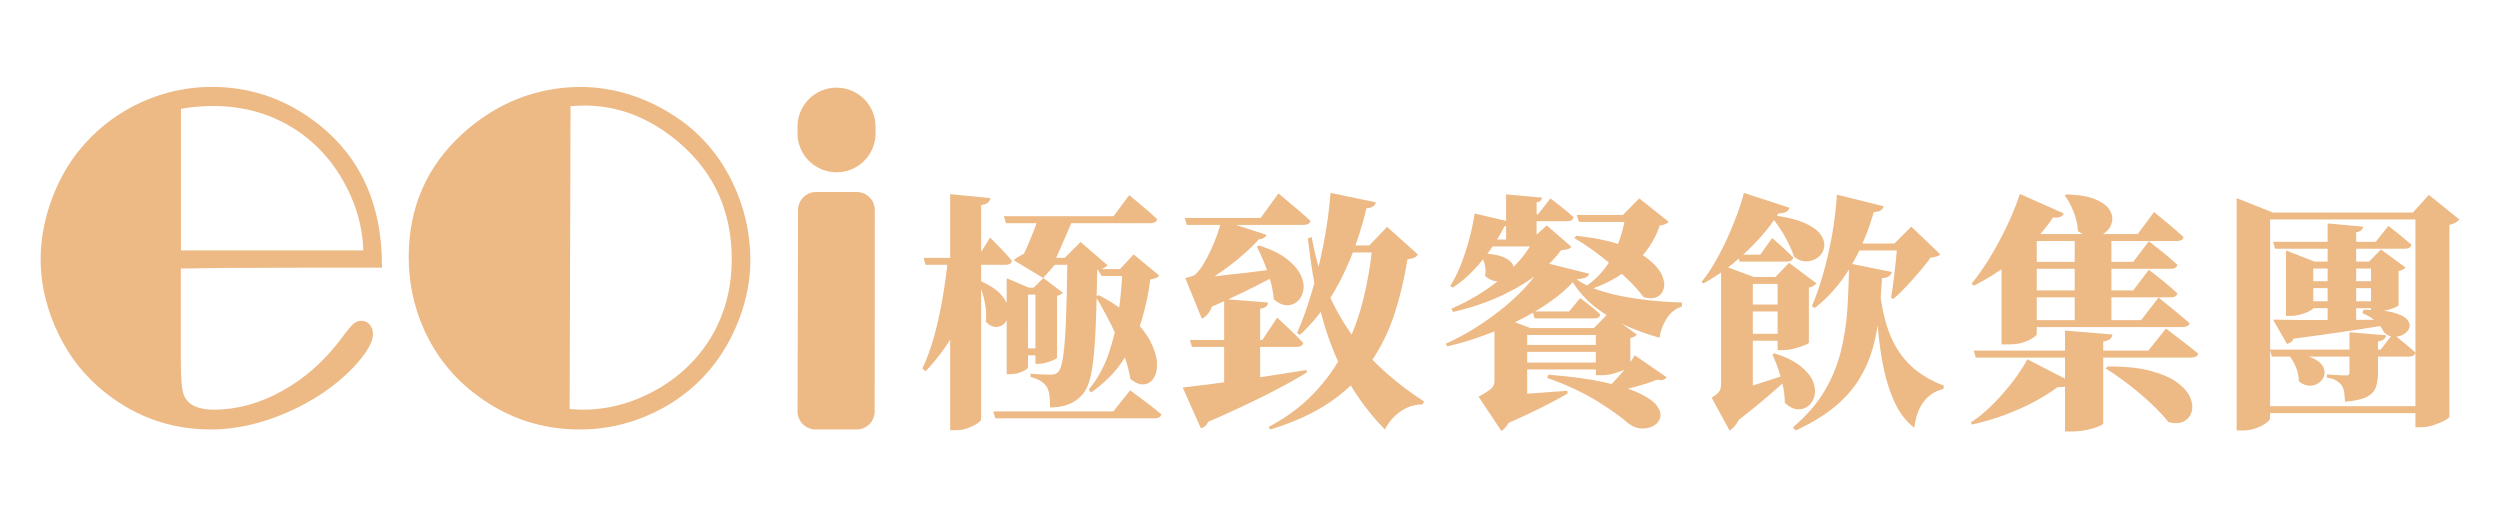 <?xml version="1.0" encoding="utf-8"?>
<!-- Generator: Adobe Illustrator 16.0.0, SVG Export Plug-In . SVG Version: 6.00 Build 0)  -->
<svg version="1.2" baseProfile="tiny" id="圖層_1"
	 xmlns="http://www.w3.org/2000/svg" xmlns:xlink="http://www.w3.org/1999/xlink" x="0px" y="0px" width="461.04px"
	 height="96.667px" viewBox="0 76.887 461.04 96.667" xml:space="preserve">
<g>
	<path fill="#EDB985" d="M33.375,96.965v26.101h33.624c-0.156-4.811-1.593-9.425-4.309-13.841
		c-2.807-4.504-6.539-7.882-11.195-10.132c-3.693-1.772-7.758-2.66-12.191-2.66C37.235,96.433,35.259,96.612,33.375,96.965z
		 M33.351,126.414v17.164c0,3.322,0.202,5.427,0.608,6.313c0.776,1.699,2.604,2.546,5.481,2.546c4.283,0,8.518-1.17,12.706-3.518
		c4.191-2.341,7.816-5.581,10.88-9.715c0.998-1.366,1.718-2.233,2.16-2.602c0.442-0.369,0.922-0.555,1.438-0.555
		c0.629,0,1.146,0.23,1.551,0.692c0.406,0.461,0.608,1.042,0.608,1.743c0,1.551-1.237,3.635-3.708,6.256
		c-3.248,3.361-7.28,6.09-12.099,8.196c-4.815,2.104-9.513,3.155-14.09,3.155c-7.861,0-14.802-2.642-20.817-7.918
		c-3.506-3.101-6.202-6.92-8.085-11.461c-1.659-3.988-2.49-7.975-2.49-11.958c0-3.837,0.737-7.688,2.215-11.543
		c1.477-3.858,3.506-7.189,6.089-9.994c2.99-3.287,6.534-5.833,10.631-7.64c4.023-1.774,8.231-2.66,12.624-2.66
		c6.829,0,13.011,2.014,18.547,6.036c8.637,6.274,12.919,15.374,12.845,27.296h-12.9l-16.609,0.056L33.351,126.414z"/>
	<path fill="#EDB985" d="M105.216,96.463l-0.166,55.863c1.144,0.074,1.937,0.111,2.381,0.111c5.13,0,10.04-1.44,14.726-4.323
		c4.503-2.807,7.88-6.54,10.133-11.194c1.77-3.694,2.657-7.758,2.657-12.193c0-8.904-3.284-16.127-9.855-21.669
		c-5.315-4.471-11.092-6.706-17.33-6.706C107.246,96.351,106.398,96.388,105.216,96.463z M106.82,92.917
		c5.943,0,11.573,1.644,16.888,4.928c4.909,3.026,8.654,7.16,11.239,12.401c2.288,4.616,3.432,9.505,3.432,14.674
		c0,3.543-0.673,7.105-2.021,10.687c-1.348,3.579-3.183,6.754-5.509,9.521c-3.248,3.803-7.216,6.663-11.904,8.582
		c-3.838,1.588-7.843,2.382-12.015,2.382c-6.976,0-13.25-2.067-18.824-6.201c-4.355-3.175-7.66-7.255-9.911-12.235
		c-1.883-4.208-2.824-8.656-2.824-13.344c0-9.155,3.322-16.756,9.967-22.812C91.578,95.889,98.738,93.029,106.82,92.917z"/>
	<path fill="#EDB985" d="M147.072,100.248c0-3.977,3.223-7.197,7.198-7.197c3.976,0,7.199,3.22,7.199,7.197v1.219
		c0,3.975-3.223,7.195-7.199,7.195c-3.976,0-7.198-3.22-7.198-7.195V100.248z"/>
	<path fill="#EDB985" d="M157.998,112.296c0.885,0,1.731,0.352,2.356,0.977c0.623,0.624,0.973,1.472,0.973,2.354
		c-0.005,8.146-0.019,28.997-0.022,37.138c-0.002,1.837-1.493,3.326-3.33,3.326h-7.566c-0.884,0-1.731-0.354-2.355-0.981
		c-0.625-0.623-0.975-1.472-0.973-2.358c0.021-8.149,0.073-29.002,0.094-37.137c0.003-1.833,1.493-3.32,3.329-3.32
		C152.762,112.296,155.737,112.296,157.998,112.296z"/>
	<path fill="#EDB985" d="M182.585,120.697c0,0,0.244,0.242,0.731,0.729s1.044,1.061,1.669,1.716
		c0.625,0.655,1.166,1.273,1.624,1.852c-0.091,0.488-0.488,0.731-1.189,0.731h-14.727l-0.366-1.28h9.924L182.585,120.697z
		 M180.573,125.177c-0.671,3.996-1.837,7.675-3.497,11.046c-1.662,3.368-3.79,6.408-6.381,9.121l-0.594-0.502
		c0.884-1.861,1.631-3.928,2.242-6.196c0.609-2.272,1.12-4.619,1.532-7.044c0.411-2.422,0.724-4.808,0.938-7.156h5.761V125.177
		L180.573,125.177z M182.631,113.424c-0.031,0.305-0.168,0.573-0.412,0.802c-0.244,0.227-0.671,0.387-1.28,0.48v39.51
		c0,0.183-0.236,0.436-0.709,0.756c-0.473,0.32-1.059,0.608-1.76,0.869c-0.7,0.261-1.417,0.388-2.148,0.388h-1.098v-43.537
		L182.631,113.424z M180.938,128.744c1.769,0.825,3.042,1.707,3.819,2.652c0.778,0.945,1.197,1.852,1.258,2.721
		s-0.122,1.588-0.549,2.15c-0.427,0.562-0.975,0.869-1.646,0.913c-0.671,0.045-1.342-0.268-2.013-0.938
		c0.091-0.824,0.083-1.668-0.023-2.539c-0.106-0.869-0.282-1.716-0.526-2.538c-0.244-0.825-0.518-1.554-0.823-2.194L180.938,128.744
		z M197.95,117.084c-0.274,0.7-0.648,1.593-1.122,2.675c-0.473,1.083-0.942,2.163-1.415,3.246c-0.473,1.083-0.893,1.99-1.258,2.721
		h0.366l-2.149,2.425l-5.441-3.294c0.395-0.335,0.89-0.655,1.484-0.96s1.167-0.517,1.716-0.64l-1.921,1.647
		c0.366-0.67,0.771-1.509,1.212-2.516c0.442-1.005,0.854-1.995,1.235-2.971c0.381-0.975,0.648-1.753,0.8-2.332H197.95z
		 M208.24,112.876c0,0,0.297,0.244,0.892,0.731c0.594,0.488,1.296,1.074,2.104,1.761c0.809,0.687,1.533,1.334,2.173,1.943
		c-0.122,0.489-0.549,0.733-1.281,0.733h-26.615l-0.366-1.282h20.211L208.24,112.876z M208.422,148.865c0,0,0.191,0.146,0.572,0.436
		c0.381,0.29,0.877,0.655,1.486,1.099c0.61,0.44,1.242,0.921,1.898,1.44c0.655,0.517,1.258,1.007,1.804,1.464
		c-0.12,0.488-0.562,0.733-1.324,0.733h-29.313l-0.366-1.282h22.132L208.422,148.865z M193.606,141.136v1.282h-5.992v-1.282H193.606
		z M201.151,124.446v1.28h-7.682l0.32-1.28H201.151z M196.349,124.446l2.928-2.928l4.986,4.301c-0.183,0.183-0.419,0.35-0.709,0.503
		c-0.291,0.152-0.694,0.273-1.212,0.365c-0.061,4.147-0.153,7.599-0.275,10.361c-0.122,2.757-0.289,4.99-0.502,6.698
		c-0.214,1.709-0.503,3.043-0.869,4.002c-0.367,0.96-0.838,1.714-1.418,2.263c-0.702,0.702-1.524,1.212-2.47,1.532
		c-0.944,0.32-1.996,0.481-3.155,0.481c0-0.913-0.045-1.693-0.137-2.334c-0.092-0.64-0.26-1.145-0.503-1.509
		c-0.305-0.429-0.686-0.776-1.144-1.05c-0.457-0.277-1.067-0.52-1.83-0.733v-0.596c0.396,0.031,0.823,0.062,1.28,0.092
		c0.458,0.031,0.907,0.054,1.35,0.068c0.443,0.015,0.801,0.022,1.075,0.022c0.336,0,0.603-0.037,0.801-0.113
		c0.198-0.077,0.388-0.192,0.571-0.345c0.396-0.396,0.709-1.35,0.938-2.858c0.226-1.51,0.402-3.743,0.524-6.7
		c0.122-2.958,0.213-6.797,0.274-11.524h-0.503V124.446z M190.633,129.932l1.784-1.781l3.613,2.742
		c-0.091,0.093-0.236,0.191-0.435,0.298c-0.198,0.107-0.418,0.191-0.663,0.251v11.388c0,0.094-0.19,0.229-0.572,0.414
		c-0.38,0.182-0.823,0.35-1.326,0.502c-0.503,0.152-0.969,0.229-1.395,0.229h-0.687v-14.041h-0.32V129.932z M189.582,144.613
		c0,0.214-0.351,0.48-1.053,0.801c-0.701,0.32-1.462,0.48-2.284,0.48h-0.595v-17.698l4.068,1.736h3.248v1.28h-3.385V144.613
		L189.582,144.613z M209.749,126.504v1.281h-6.585l-0.778-1.281H209.749z M206.547,126.504l2.515-2.699l4.712,3.888
		c-0.213,0.367-0.762,0.61-1.646,0.731c-0.305,2.5-0.839,5.023-1.602,7.569c-0.762,2.547-1.882,4.962-3.361,7.25
		c-1.479,2.285-3.467,4.299-5.968,6.035l-0.411-0.549c1.586-1.919,2.806-4.115,3.659-6.585c0.853-2.47,1.469-5.051,1.851-7.75
		c0.381-2.698,0.617-5.328,0.709-7.889h-0.458V126.504z M202.615,131.306c2.562,1.342,4.618,2.758,6.173,4.252
		c1.555,1.495,2.69,2.95,3.407,4.367c0.717,1.418,1.106,2.706,1.167,3.865c0.061,1.155-0.13,2.088-0.572,2.79
		c-0.442,0.699-1.044,1.096-1.806,1.188c-0.762,0.091-1.602-0.242-2.516-1.005c-0.213-1.249-0.541-2.539-0.983-3.864
		s-0.961-2.654-1.555-3.979c-0.595-1.325-1.226-2.612-1.897-3.863c-0.671-1.251-1.327-2.408-1.967-3.477L202.615,131.306z"/>
	<path fill="#EDB985" d="M235.769,112.554c0,0,0.197,0.169,0.596,0.504c0.395,0.335,0.906,0.761,1.531,1.28
		c0.624,0.518,1.273,1.066,1.945,1.647c0.672,0.579,1.28,1.127,1.827,1.645c-0.121,0.49-0.563,0.733-1.325,0.733h-21.492
		l-0.366-1.281h13.993L235.769,112.554z M235.54,135.467c0,0,0.281,0.259,0.846,0.778c0.563,0.518,1.221,1.145,1.967,1.874
		c0.746,0.731,1.411,1.401,1.988,2.012c-0.119,0.489-0.532,0.733-1.232,0.733H219.81l-0.366-1.28h13.351L235.54,135.467z
		 M233.848,132.677c-0.029,0.273-0.136,0.51-0.32,0.709c-0.182,0.197-0.565,0.343-1.143,0.434v14.406l-6.631,1.464v-17.651
		L233.848,132.677z M232.201,122.158c2.194,0.702,3.903,1.534,5.124,2.494c1.219,0.96,2.066,1.936,2.539,2.927
		c0.473,0.99,0.64,1.914,0.502,2.766c-0.136,0.853-0.479,1.539-1.029,2.057c-0.547,0.52-1.211,0.778-1.989,0.778
		c-0.776,0-1.593-0.365-2.445-1.099c-0.093-1.128-0.298-2.261-0.618-3.404c-0.32-1.145-0.699-2.257-1.145-3.341
		c-0.441-1.081-0.892-2.066-1.348-2.95L232.201,122.158z M218.117,148.362c1.281-0.153,3.111-0.38,5.488-0.684
		c2.378-0.303,5.069-0.678,8.074-1.12c3-0.441,6.088-0.922,9.258-1.44l0.044,0.456c-1.796,1.13-4.161,2.438-7.087,3.933
		c-2.927,1.494-6.617,3.216-11.066,5.17c-0.306,0.641-0.762,1.037-1.372,1.189L218.117,148.362z M253.741,114.201
		c-0.06,0.305-0.235,0.557-0.525,0.756c-0.288,0.197-0.694,0.313-1.213,0.342c-0.823,3.385-1.82,6.501-2.993,9.353
		c-1.175,2.851-2.523,5.44-4.048,7.774c-1.524,2.332-3.263,4.397-5.211,6.195l-0.55-0.319c0.976-2.227,1.88-4.75,2.722-7.571
		c0.837-2.818,1.562-5.792,2.172-8.917c0.608-3.123,1.036-6.242,1.28-9.353L253.741,114.201z M219.901,128.196
		c0.976-0.06,2.349-0.183,4.115-0.365c1.769-0.183,3.766-0.404,5.992-0.663c2.225-0.261,4.496-0.542,6.815-0.847l0.089,0.502
		c-1.401,0.793-3.391,1.837-5.966,3.132c-2.577,1.295-5.528,2.659-8.849,4.093L219.901,128.196z M233.573,120.195
		c-0.121,0.305-0.387,0.542-0.801,0.709c-0.411,0.166-1.027,0.158-1.852-0.024l1.644-0.32c-0.882,1.035-1.987,2.133-3.313,3.292
		c-1.326,1.157-2.706,2.233-4.139,3.223c-1.433,0.992-2.758,1.778-3.978,2.356v-0.502h3.246c-0.091,1.796-0.373,3.283-0.846,4.457
		c-0.473,1.175-1.104,1.929-1.896,2.264l-3.064-7.499c0,0,0.229-0.054,0.686-0.16c0.458-0.106,0.809-0.236,1.052-0.389
		c0.457-0.367,0.945-0.953,1.464-1.761s1.014-1.723,1.484-2.745c0.473-1.021,0.884-2.027,1.235-3.017
		c0.351-0.99,0.602-1.852,0.754-2.583L233.573,120.195z M255.936,122.158v1.282h-10.839l-0.409-1.282H255.936z M252.506,122.158
		l3.296-3.428l5.669,5.075c-0.152,0.275-0.364,0.473-0.64,0.596c-0.275,0.121-0.702,0.229-1.28,0.32
		c-0.552,3.475-1.333,6.797-2.354,9.968c-1.022,3.172-2.463,6.127-4.324,8.873c-1.86,2.741-4.295,5.174-7.313,7.291
		c-3.02,2.118-6.786,3.864-11.298,5.238l-0.321-0.456c3.264-1.738,6.029-3.79,8.299-6.155c2.272-2.36,4.146-4.982,5.628-7.865
		c1.476-2.879,2.635-5.959,3.473-9.237c0.838-3.275,1.426-6.683,1.761-10.221h-0.594V122.158z M241.896,120.606
		c0.67,3.81,1.693,7.262,3.063,10.355c1.373,3.095,2.989,5.878,4.849,8.346c1.858,2.47,3.884,4.658,6.08,6.564
		c2.196,1.903,4.435,3.588,6.723,5.051l-0.275,0.549c-1.434,0-2.761,0.411-3.979,1.234c-1.219,0.822-2.211,1.95-2.973,3.384
		c-2.563-2.623-4.796-5.565-6.701-8.826c-1.906-3.265-3.476-7.052-4.709-11.366c-1.236-4.313-2.159-9.335-2.77-15.066
		L241.896,120.606z"/>
	<path fill="#EDB985" d="M284.38,113.332c-0.031,0.214-0.117,0.396-0.251,0.549c-0.138,0.152-0.389,0.258-0.756,0.32v7.5h-5.624
		v-8.963L284.38,113.332z M285.935,113.47c0,0,0.243,0.19,0.731,0.571c0.489,0.382,1.069,0.84,1.738,1.374
		c0.672,0.533,1.266,1.044,1.784,1.532c-0.091,0.488-0.487,0.731-1.188,0.731h-8.461v-1.28h3.11L285.935,113.47z M303.131,116.535
		v1.28h-11.939l-0.411-1.28H303.131z M285.294,121.062v1.28h-10.884l0.915-1.28H285.294z M282.369,121.062l2.883-2.605l4.526,3.931
		c-0.15,0.214-0.366,0.359-0.641,0.436c-0.277,0.076-0.687,0.145-1.233,0.205c-2.044,2.715-4.81,5.047-8.299,6.996
		c-3.49,1.953-7.37,3.417-11.638,4.392l-0.32-0.596c2.194-0.945,4.284-2.08,6.265-3.407c1.983-1.323,3.748-2.788,5.304-4.389
		c1.553-1.601,2.775-3.255,3.659-4.962H282.369z M273.361,123.623c1.706,0.061,3.011,0.29,3.908,0.687
		c0.899,0.395,1.471,0.853,1.714,1.372c0.244,0.518,0.244,1.022,0,1.51c-0.243,0.487-0.64,0.884-1.189,1.189
		c-0.547,0.305-1.172,0.426-1.872,0.365c-0.701-0.06-1.389-0.379-2.059-0.96c0.153-0.731,0.131-1.463-0.068-2.194
		c-0.199-0.733-0.464-1.313-0.801-1.738L273.361,123.623z M290.692,120.377c3.23,0.335,5.93,0.882,8.092,1.646
		c2.167,0.761,3.868,1.623,5.1,2.583c1.236,0.96,2.081,1.921,2.539,2.883c0.458,0.96,0.596,1.813,0.411,2.559s-0.601,1.28-1.256,1.6
		c-0.657,0.32-1.485,0.328-2.494,0.022c-0.67-0.914-1.508-1.872-2.513-2.879s-2.092-1.997-3.248-2.973
		c-1.159-0.977-2.343-1.898-3.541-2.767c-1.207-0.87-2.356-1.625-3.455-2.263L290.692,120.377z M299.289,116.535l3.019-3.065
		l5.396,4.299c-0.212,0.367-0.748,0.596-1.601,0.687c-0.945,2.773-2.583,5.211-4.915,7.316c-2.332,2.103-5.344,3.721-9.03,4.846
		l-0.277-0.549c2.441-1.554,4.27-3.527,5.486-5.922c1.223-2.394,2.029-4.93,2.427-7.612H299.289L299.289,116.535z M290.051,128.929
		c-1.098,1.217-2.494,2.421-4.186,3.61s-3.573,2.31-5.648,3.363c-2.073,1.052-4.249,1.997-6.536,2.835
		c-2.29,0.835-4.561,1.515-6.816,2.032l-0.227-0.505c1.98-0.884,3.931-1.941,5.852-3.177c1.921-1.232,3.705-2.546,5.351-3.933
		c1.647-1.389,3.051-2.768,4.208-4.137c1.158-1.372,1.966-2.637,2.424-3.797l8.599,2.149c-0.094,0.305-0.306,0.534-0.641,0.687
		c-0.335,0.152-0.901,0.273-1.693,0.365c1.098,0.763,2.431,1.411,4.001,1.943c1.571,0.532,3.253,0.961,5.055,1.28
		c1.796,0.32,3.589,0.564,5.37,0.731c1.784,0.168,3.456,0.267,5.01,0.298v0.731c-1.223,0.396-2.183,1.175-2.883,2.332
		c-0.701,1.16-1.113,2.303-1.234,3.431c-2.257-0.607-4.412-1.393-6.471-2.353c-2.063-0.961-3.905-2.096-5.533-3.408
		C292.422,132.099,291.086,130.604,290.051,128.929z M293.938,137.388l2.605-2.652l5.306,3.842
		c-0.091,0.121-0.229,0.241-0.413,0.362c-0.184,0.121-0.441,0.213-0.776,0.275v5.169c0,0.123-0.29,0.32-0.867,0.596
		c-0.582,0.275-1.274,0.524-2.082,0.754c-0.81,0.229-1.562,0.344-2.266,0.344h-1.141v-8.689H293.938z M296.957,137.388v1.28H277.2
		v-1.28H296.957z M297.094,140.496v1.28h-17.563v-1.28H297.094z M297.183,143.743v1.281h-18.887v-1.281H297.183z M307.338,146.443
		c-0.123,0.214-0.313,0.374-0.573,0.479c-0.261,0.108-0.65,0.101-1.165-0.021c-1.222,0.487-2.652,0.95-4.3,1.392
		c-1.646,0.441-3.277,0.801-4.895,1.074l-0.41-0.505c0.671-0.608,1.362-1.303,2.081-2.079c0.715-0.777,1.381-1.554,1.988-2.333
		c0.61-0.778,1.083-1.456,1.418-2.034L307.338,146.443z M279.167,117.952c-0.093,0.246-0.253,0.42-0.48,0.526
		c-0.23,0.106-0.633,0.146-1.213,0.116c-0.7,1.372-1.532,2.749-2.492,4.137c-0.963,1.387-2.027,2.706-3.203,3.955
		c-1.173,1.25-2.461,2.333-3.864,3.246l-0.454-0.318c0.698-1.098,1.348-2.4,1.943-3.91c0.596-1.509,1.113-3.087,1.554-4.735
		c0.441-1.643,0.769-3.214,0.985-4.708L279.167,117.952z M280.127,138.532l1.508,0.912v10.884l-5.942,1.418l2.788-2.287
		c0.396,1.251,0.534,2.342,0.413,3.271c-0.121,0.93-0.382,1.701-0.776,2.312c-0.398,0.608-0.81,1.051-1.235,1.325l-4.207-6.313
		c1.251-0.7,2.052-1.229,2.403-1.576c0.352-0.354,0.522-0.769,0.522-1.257v-8.689h4.526V138.532z M274.137,149.917
		c0.913-0.031,2.149-0.092,3.701-0.185c1.557-0.091,3.302-0.204,5.237-0.344c1.938-0.136,3.926-0.281,5.967-0.434l0.045,0.502
		c-0.729,0.429-1.699,0.961-2.903,1.601c-1.202,0.641-2.576,1.327-4.113,2.059c-1.541,0.733-3.224,1.494-5.055,2.287
		L274.137,149.917z M281.635,142.874h-6.034v-5.669l2.011-1.556l4.621,1.738h-0.598V142.874z M291.423,131.855
		c0,0,0.214,0.16,0.64,0.48c0.431,0.319,0.929,0.716,1.51,1.188c0.581,0.472,1.095,0.922,1.553,1.35
		c-0.09,0.487-0.474,0.731-1.142,0.731h-10.977l-0.363-1.28h6.719L291.423,131.855z M285.525,145.985
		c4.266,0.337,7.78,0.817,10.538,1.442c2.76,0.621,4.91,1.315,6.451,2.079c1.537,0.761,2.573,1.526,3.107,2.287
		c0.532,0.761,0.715,1.465,0.548,2.104c-0.168,0.638-0.569,1.145-1.21,1.509c-0.641,0.365-1.383,0.534-2.219,0.503
		c-0.838-0.03-1.638-0.335-2.4-0.912c-1.341-1.189-3.279-2.57-5.809-4.142c-2.529-1.568-5.597-2.994-9.189-4.272L285.525,145.985z"
		/>
	<path fill="#EDB985" d="M327.961,116.26c-0.914,1.495-2.09,3.034-3.523,4.619c-1.433,1.584-3.026,3.101-4.779,4.551
		c-1.753,1.448-3.605,2.691-5.558,3.728l-0.319-0.276c0.886-1.066,1.73-2.31,2.538-3.728c0.808-1.418,1.563-2.896,2.265-4.435
		c0.702-1.54,1.313-3.026,1.832-4.459c0.516-1.433,0.914-2.699,1.186-3.797l8.416,2.745c-0.093,0.305-0.287,0.549-0.596,0.731
		C329.121,116.122,328.633,116.23,327.961,116.26z M326.955,116.58c2.561,0.335,4.549,0.832,5.967,1.487s2.386,1.379,2.905,2.172
		c0.516,0.791,0.707,1.554,0.571,2.286c-0.138,0.731-0.504,1.334-1.098,1.807c-0.596,0.473-1.296,0.724-2.104,0.754
		c-0.808,0.032-1.593-0.259-2.353-0.869c-0.305-0.976-0.845-2.18-1.625-3.611c-0.775-1.433-1.699-2.745-2.768-3.935L326.955,116.58z
		 M327.413,127.969l2.513-2.607l5.077,3.797c-0.121,0.121-0.298,0.258-0.525,0.411c-0.229,0.153-0.524,0.273-0.893,0.363v10.152
		c0,0.092-0.276,0.252-0.823,0.48c-0.551,0.229-1.191,0.436-1.921,0.618c-0.731,0.183-1.403,0.273-2.014,0.273h-1.005v-13.488
		H327.413z M330.75,133.044v1.28h-10.38v-1.28H330.75z M330.75,138.44v1.28h-10.38v-1.28H330.75z M321.833,128.654l1.418,0.869
		v20.623l-4.755,1.921l2.515-2.014c0.335,1.77,0.234,3.164-0.298,4.184c-0.532,1.022-1.12,1.703-1.761,2.036l-3.293-6.037
		c0.762-0.488,1.242-0.901,1.441-1.236s0.296-0.775,0.296-1.323v-19.022H321.833z M316.437,150.008
		c0.793-0.214,1.906-0.534,3.339-0.96c1.434-0.428,3.051-0.931,4.847-1.508c1.8-0.58,3.627-1.174,5.49-1.785l0.134,0.456
		c-0.668,0.61-1.56,1.411-2.672,2.401c-1.113,0.992-2.396,2.081-3.844,3.27c-1.448,1.189-3.026,2.41-4.731,3.661L316.437,150.008z
		 M323.25,129.249v0.549h-5.854v-4.072l6.036,2.243h7.043v1.28H323.25z M327.275,142.052c2.073,0.67,3.674,1.463,4.802,2.379
		c1.13,0.911,1.883,1.844,2.263,2.789c0.382,0.944,0.48,1.813,0.298,2.605c-0.184,0.791-0.557,1.424-1.122,1.897
		c-0.563,0.473-1.234,0.685-2.012,0.64c-0.778-0.045-1.562-0.436-2.354-1.165c0-1.036-0.113-2.081-0.345-3.134
		c-0.227-1.052-0.51-2.072-0.843-3.062c-0.337-0.992-0.701-1.898-1.097-2.724L327.275,142.052z M353.936,121.793v1.28h-14.497
		l0.458-1.28H353.936z M349.363,121.793l3.108-3.108l5.353,5.12c-0.306,0.305-0.9,0.504-1.783,0.596
		c-0.551,0.761-1.221,1.608-2.014,2.539c-0.793,0.929-1.609,1.844-2.445,2.744c-0.84,0.896-1.656,1.683-2.449,2.354l-0.409-0.275
		c0.182-0.946,0.35-2.025,0.502-3.246c0.152-1.219,0.29-2.431,0.411-3.635c0.121-1.205,0.214-2.233,0.277-3.088H349.363z
		 M347.398,114.933c-0.094,0.305-0.281,0.557-0.573,0.756c-0.291,0.197-0.708,0.298-1.259,0.298
		c-1.155,3.933-2.628,7.37-4.411,10.313c-1.786,2.942-3.938,5.403-6.473,7.385l-0.547-0.319c0.763-1.771,1.465-3.78,2.103-6.036
		c0.641-2.258,1.182-4.629,1.623-7.111c0.443-2.485,0.741-4.964,0.894-7.434L347.398,114.933z M346.437,127.784
		c0.212,3.598,0.739,6.715,1.578,9.353c0.836,2.635,2.104,4.846,3.793,6.631c1.694,1.785,3.912,3.193,6.654,4.229l-0.047,0.596
		c-1.552,0.396-2.78,1.196-3.68,2.402c-0.9,1.204-1.472,2.798-1.714,4.78c-1.434-1.097-2.6-2.578-3.499-4.436
		c-0.9-1.863-1.608-4.011-2.125-6.449c-0.518-2.438-0.894-5.102-1.121-7.98c-0.229-2.881-0.391-5.893-0.479-9.032L346.437,127.784z
		 M348.905,127.053c-0.093,0.305-0.275,0.564-0.549,0.778s-0.698,0.32-1.278,0.32c-0.119,2.254-0.298,4.465-0.525,6.63
		c-0.227,2.166-0.617,4.247-1.165,6.242c-0.551,1.995-1.381,3.91-2.494,5.74c-1.112,1.827-2.624,3.534-4.525,5.121
		c-1.906,1.586-4.326,3.051-7.252,4.393l-0.457-0.596c2.471-2.104,4.392-4.309,5.762-6.61c1.373-2.301,2.379-4.709,3.019-7.226
		c0.641-2.514,1.052-5.135,1.234-7.865c0.184-2.729,0.288-5.57,0.32-8.527L348.905,127.053z M326.817,120.788
		c0,0,0.23,0.197,0.687,0.594c0.458,0.396,0.992,0.876,1.603,1.44c0.608,0.564,1.139,1.09,1.597,1.578
		c-0.089,0.488-0.487,0.731-1.188,0.731h-8.688l-0.365-1.28h4.16L326.817,120.788z"/>
	<path fill="#EDB985" d="M397.243,115.987c0,0,0.183,0.152,0.548,0.456c0.364,0.305,0.837,0.694,1.418,1.167
		c0.581,0.473,1.182,0.976,1.806,1.51c0.621,0.534,1.18,1.029,1.667,1.487c-0.093,0.486-0.518,0.729-1.278,0.729H374.01v-1.278
		h20.21L397.243,115.987z M398.066,131.762c0,0,0.193,0.152,0.573,0.457c0.379,0.306,0.867,0.702,1.463,1.189
		c0.596,0.488,1.221,1,1.874,1.532c0.657,0.534,1.256,1.046,1.806,1.533c-0.032,0.244-0.17,0.428-0.412,0.549
		c-0.245,0.121-0.534,0.185-0.871,0.185H373.83v-1.282h21.035L398.066,131.762z M396.283,121.382c0,0,0.304,0.236,0.912,0.709
		c0.61,0.473,1.325,1.044,2.149,1.714c0.824,0.672,1.554,1.313,2.194,1.921c-0.089,0.489-0.503,0.733-1.232,0.733h-26.48v-1.282
		H393.4L396.283,121.382z M396.283,126.641c0,0,0.304,0.236,0.912,0.709c0.61,0.473,1.325,1.044,2.149,1.714
		c0.824,0.672,1.554,1.311,2.194,1.921c-0.089,0.487-0.503,0.731-1.232,0.731h-26.48v-1.28H393.4L396.283,126.641z M389.377,120.057
		v16.37h-6.769v-16.37H389.377z M375.611,138.532c0,0.121-0.214,0.333-0.641,0.639c-0.426,0.305-1.027,0.588-1.803,0.845
		c-0.778,0.259-1.731,0.389-2.859,0.389h-1.19v-18.474l2.607-3.521l4.526,1.647h-0.641V138.532L375.611,138.532z M380.597,116.26
		c-0.119,0.275-0.343,0.48-0.663,0.618s-0.756,0.175-1.305,0.114c-2.041,2.928-4.315,5.419-6.813,7.478
		c-2.501,2.057-5.108,3.758-7.82,5.1l-0.413-0.367c1.069-1.28,2.151-2.812,3.245-4.597c1.099-1.783,2.145-3.694,3.135-5.738
		c0.993-2.043,1.839-4.117,2.538-6.22L380.597,116.26z M381.055,112.739c2.316,0.062,4.112,0.365,5.394,0.914
		c1.28,0.549,2.151,1.204,2.609,1.967c0.456,0.763,0.593,1.517,0.409,2.265c-0.183,0.746-0.586,1.372-1.21,1.874
		c-0.625,0.504-1.391,0.763-2.289,0.778c-0.899,0.015-1.82-0.328-2.766-1.029c-0.06-1.219-0.328-2.416-0.801-3.59
		c-0.473-1.174-1.012-2.157-1.623-2.95L381.055,112.739z M399.437,137.479c0,0,0.199,0.153,0.594,0.458
		c0.398,0.306,0.908,0.694,1.534,1.163c0.621,0.473,1.28,0.978,1.965,1.51c0.686,0.534,1.305,1.029,1.853,1.487
		c-0.032,0.243-0.168,0.428-0.412,0.547c-0.245,0.123-0.532,0.185-0.869,0.185h-39.737l-0.366-1.281h32.194L399.437,137.479z
		 M389.56,138.577c-0.029,0.303-0.16,0.569-0.389,0.798c-0.229,0.229-0.665,0.39-1.305,0.48v15.092c0,0.153-0.298,0.353-0.892,0.598
		c-0.598,0.244-1.335,0.456-2.217,0.641c-0.886,0.183-1.798,0.273-2.743,0.273h-1.191v-18.611L389.56,138.577z M388.644,144.475
		c3.172-0.029,5.814,0.236,7.935,0.803c2.116,0.563,3.772,1.288,4.964,2.174c1.188,0.882,1.98,1.803,2.375,2.764
		c0.397,0.962,0.479,1.839,0.253,2.632c-0.229,0.793-0.719,1.379-1.463,1.761c-0.75,0.381-1.685,0.418-2.814,0.113
		c-0.67-0.853-1.47-1.736-2.4-2.652c-0.931-0.914-1.921-1.814-2.975-2.698c-1.053-0.885-2.11-1.713-3.177-2.492
		c-1.07-0.776-2.073-1.458-3.019-2.034L388.644,144.475z M379.454,148.27c-1.159,0.884-2.577,1.777-4.254,2.677
		c-1.676,0.898-3.497,1.714-5.463,2.445c-1.967,0.733-3.986,1.325-6.06,1.785l-0.229-0.365c1.068-0.701,2.126-1.541,3.178-2.515
		c1.053-0.977,2.049-2.014,2.994-3.111c0.945-1.097,1.787-2.172,2.517-3.222s1.312-1.989,1.738-2.814l8.186,4.208
		c-0.153,0.306-0.429,0.54-0.825,0.708C380.838,148.233,380.247,148.302,379.454,148.27z"/>
	<path fill="#EDB985" d="M412.469,156.275v-42.851l6.68,2.654h28.669v1.281h-29.175v36.584c0,0.275-0.244,0.596-0.733,0.961
		c-0.488,0.364-1.121,0.685-1.896,0.962c-0.776,0.273-1.61,0.411-2.492,0.411h-1.052V156.275z M445.443,116.077h-0.457l2.926-3.248
		l5.624,4.528c-0.365,0.458-0.976,0.792-1.828,1.007v35.394c-0.033,0.152-0.329,0.381-0.893,0.687
		c-0.564,0.305-1.243,0.586-2.036,0.845c-0.793,0.261-1.571,0.389-2.332,0.389h-1.004V116.077L445.443,116.077z M416.357,151.793
		h32.012v1.28h-32.012V151.793z M435.884,134.004c2.408,0,4.243,0.175,5.509,0.524c1.266,0.353,2.113,0.786,2.539,1.305
		c0.428,0.518,0.551,1.029,0.366,1.534c-0.184,0.503-0.549,0.906-1.098,1.212c-0.549,0.303-1.159,0.438-1.829,0.409
		c-0.674-0.03-1.266-0.333-1.787-0.912c-0.273-0.61-0.729-1.23-1.37-1.854c-0.64-0.626-1.492-1.152-2.561-1.578L435.884,134.004z
		 M419.194,135.833c1.371,0.032,3.186,0.053,5.441,0.067c2.254,0.017,4.806,0.017,7.659,0c2.853-0.015,5.799-0.037,8.85-0.067v0.776
		c-1.921,0.367-4.358,0.771-7.316,1.214c-2.959,0.441-6.583,0.953-10.884,1.531c-0.121,0.304-0.289,0.525-0.505,0.663
		c-0.212,0.138-0.438,0.236-0.685,0.298L419.194,135.833z M429.251,118.09l6.542,0.595c-0.032,0.244-0.136,0.456-0.32,0.641
		c-0.185,0.182-0.505,0.32-0.96,0.411v17.651h-5.262V118.09z M423.996,132.448h16.051v1.28h-16.051V132.448z M423.996,128.744
		h16.051v1.279h-16.051V128.744z M422.484,142.19c1.738,0.06,3.073,0.305,4.002,0.733c0.931,0.426,1.556,0.921,1.876,1.485
		c0.32,0.563,0.409,1.12,0.273,1.669s-0.446,1.005-0.937,1.374c-0.487,0.362-1.061,0.555-1.712,0.569
		c-0.655,0.015-1.336-0.251-2.036-0.799c0-0.884-0.183-1.761-0.549-2.63c-0.363-0.869-0.793-1.593-1.28-2.174L422.484,142.19z
		 M433.279,138.165l6.768,0.55c-0.094,0.638-0.598,1.018-1.512,1.141v5.673c0,1.13-0.138,2.065-0.409,2.813
		c-0.277,0.748-0.838,1.334-1.692,1.761c-0.854,0.428-2.183,0.716-3.98,0.869c-0.03-0.702-0.084-1.305-0.16-1.808
		c-0.076-0.501-0.236-0.919-0.48-1.256c-0.212-0.274-0.51-0.538-0.894-0.799c-0.379-0.261-0.982-0.448-1.805-0.573v-0.594
		c0,0,0.152,0.008,0.458,0.022c0.305,0.015,0.662,0.039,1.073,0.068c0.411,0.03,0.81,0.053,1.189,0.069
		c0.38,0.015,0.647,0.022,0.801,0.022c0.243,0,0.413-0.045,0.502-0.138c0.093-0.092,0.138-0.244,0.138-0.456v-7.365H433.279z
		 M421.57,135.147v-12.073l5.262,2.059h12.712v1.28h-12.94v7.271c0,0.121-0.222,0.304-0.665,0.548
		c-0.438,0.245-0.99,0.457-1.645,0.642c-0.657,0.183-1.333,0.273-2.036,0.273H421.57L421.57,135.147z M437.258,125.132h-0.369
		l2.196-2.241l4.526,3.339c-0.089,0.121-0.242,0.244-0.458,0.365c-0.212,0.123-0.487,0.214-0.822,0.275v6.265
		c0,0.121-0.234,0.281-0.707,0.48c-0.473,0.197-1.031,0.372-1.672,0.524c-0.64,0.152-1.235,0.229-1.784,0.229h-0.914v-9.237H437.258
		z M418.598,141.365h20.441l2.242-2.926c0,0,0.234,0.193,0.707,0.571c0.473,0.38,1.039,0.837,1.694,1.373
		c0.654,0.532,1.241,1.044,1.76,1.532c-0.12,0.487-0.517,0.731-1.187,0.731h-25.29L418.598,141.365z M419.194,121.473h18.932
		l2.334-2.926c0,0,0.241,0.19,0.731,0.572c0.487,0.381,1.063,0.839,1.714,1.372c0.655,0.532,1.258,1.044,1.807,1.532
		c-0.12,0.487-0.533,0.731-1.233,0.731h-23.92L419.194,121.473z"/>
</g>
</svg>
